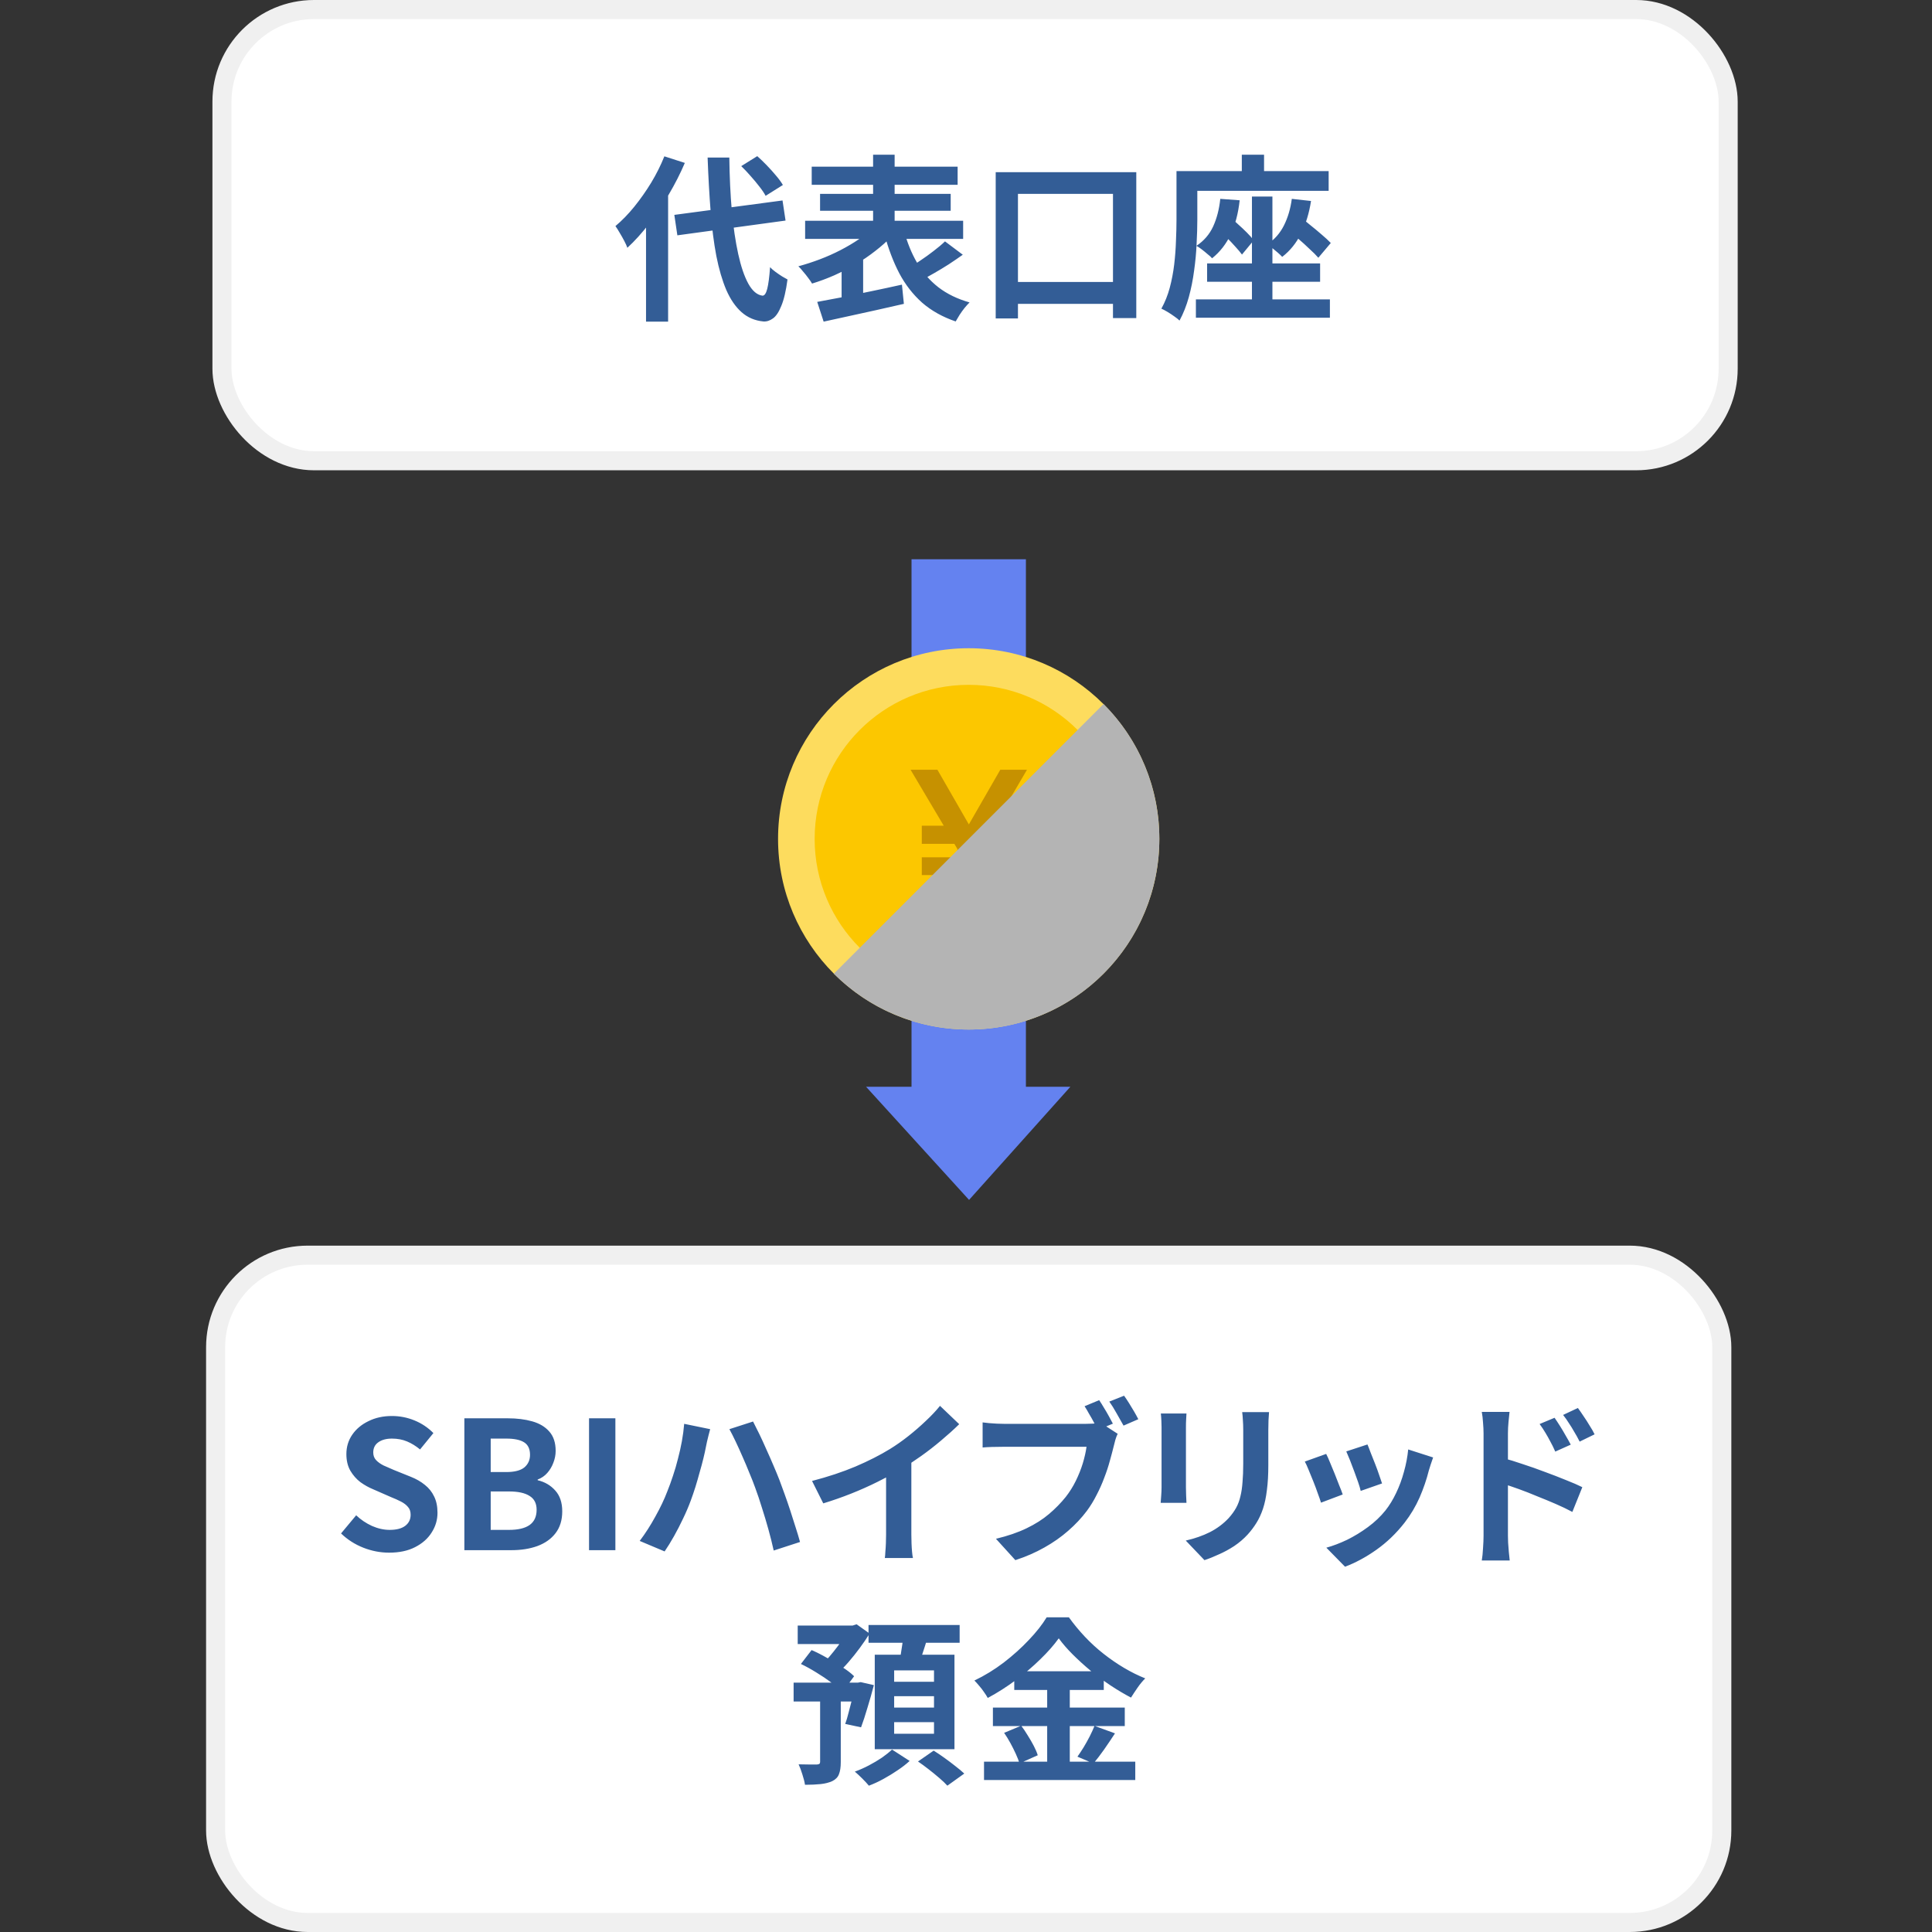 <svg width="150" height="150" viewBox="0 0 150 150" fill="none" xmlns="http://www.w3.org/2000/svg">
<rect x="0" y="0" width="150" height="150" fill="#333333" stroke="none"/>
<rect x="16.74" y="97.451" width="116.941" height="51.809" rx="7.145" fill="white"/>
<rect x="16.74" y="97.451" width="116.941" height="51.809" rx="7.145" stroke="#F0F0F0" stroke-width="1.48"/>
<path d="M30.209 120.548C29.527 120.548 28.86 120.419 28.206 120.162C27.552 119.904 26.976 119.535 26.479 119.056L27.653 117.647C28.012 117.988 28.422 118.264 28.883 118.476C29.352 118.679 29.808 118.78 30.25 118.78C30.785 118.78 31.19 118.674 31.466 118.462C31.742 118.25 31.881 117.965 31.881 117.606C31.881 117.348 31.811 117.145 31.673 116.998C31.544 116.841 31.365 116.703 31.134 116.583C30.904 116.464 30.637 116.344 30.333 116.224L28.979 115.63C28.639 115.492 28.307 115.308 27.985 115.077C27.671 114.838 27.409 114.539 27.197 114.179C26.994 113.82 26.893 113.392 26.893 112.894C26.893 112.333 27.045 111.831 27.349 111.389C27.653 110.946 28.072 110.596 28.606 110.339C29.14 110.071 29.748 109.938 30.43 109.938C31.038 109.938 31.623 110.053 32.184 110.283C32.746 110.514 33.234 110.841 33.649 111.264L32.613 112.535C32.29 112.268 31.954 112.061 31.604 111.914C31.254 111.766 30.863 111.692 30.43 111.692C29.988 111.692 29.633 111.789 29.366 111.983C29.108 112.167 28.979 112.429 28.979 112.77C28.979 113.01 29.053 113.208 29.2 113.364C29.348 113.521 29.541 113.659 29.781 113.779C30.02 113.889 30.282 114.004 30.568 114.124L31.908 114.663C32.323 114.829 32.682 115.036 32.986 115.285C33.299 115.533 33.538 115.833 33.704 116.183C33.879 116.533 33.967 116.956 33.967 117.454C33.967 118.006 33.815 118.517 33.511 118.987C33.216 119.457 32.788 119.835 32.226 120.12C31.673 120.406 31.001 120.548 30.209 120.548ZM36.053 120.355V110.117H39.438C40.138 110.117 40.764 110.196 41.317 110.352C41.879 110.509 42.321 110.771 42.643 111.14C42.975 111.508 43.141 112.01 43.141 112.646C43.141 112.959 43.081 113.267 42.961 113.571C42.851 113.866 42.694 114.129 42.491 114.359C42.289 114.589 42.04 114.76 41.745 114.87V114.925C42.298 115.054 42.754 115.321 43.113 115.727C43.472 116.123 43.652 116.662 43.652 117.343C43.652 118.025 43.477 118.591 43.127 119.042C42.786 119.485 42.316 119.816 41.718 120.037C41.128 120.249 40.456 120.355 39.701 120.355H36.053ZM38.098 114.29H39.3C39.945 114.29 40.414 114.17 40.709 113.931C41.004 113.682 41.151 113.355 41.151 112.95C41.151 112.498 40.999 112.176 40.695 111.983C40.391 111.789 39.931 111.692 39.314 111.692H38.098V114.29ZM38.098 118.78H39.521C40.221 118.78 40.751 118.656 41.11 118.407C41.478 118.149 41.663 117.753 41.663 117.219C41.663 116.721 41.478 116.362 41.11 116.141C40.751 115.911 40.221 115.796 39.521 115.796H38.098V118.78ZM45.733 120.355V110.117H47.778V120.355H45.733ZM51.808 115.796C51.964 115.409 52.112 115.004 52.25 114.58C52.397 114.147 52.526 113.705 52.637 113.254C52.757 112.802 52.858 112.351 52.941 111.9C53.024 111.439 53.084 110.988 53.12 110.546L55.137 110.96C55.101 111.098 55.059 111.255 55.013 111.43C54.967 111.605 54.926 111.775 54.889 111.941C54.852 112.107 54.824 112.241 54.806 112.342C54.76 112.591 54.695 112.885 54.612 113.226C54.529 113.567 54.433 113.926 54.322 114.304C54.221 114.681 54.11 115.064 53.991 115.45C53.871 115.828 53.751 116.178 53.632 116.5C53.466 116.952 53.268 117.417 53.037 117.896C52.816 118.366 52.581 118.821 52.333 119.264C52.084 119.706 51.84 120.102 51.601 120.452L49.666 119.637C50.099 119.066 50.505 118.435 50.882 117.744C51.269 117.053 51.578 116.404 51.808 115.796ZM58.633 115.506C58.504 115.146 58.352 114.76 58.177 114.345C58.011 113.931 57.836 113.516 57.652 113.102C57.468 112.678 57.288 112.282 57.113 111.914C56.938 111.545 56.777 111.227 56.63 110.96L58.467 110.366C58.605 110.633 58.766 110.956 58.951 111.333C59.135 111.711 59.319 112.112 59.503 112.535C59.697 112.959 59.881 113.378 60.056 113.792C60.231 114.198 60.383 114.566 60.512 114.898C60.632 115.211 60.765 115.575 60.912 115.989C61.06 116.394 61.207 116.823 61.355 117.274C61.502 117.716 61.64 118.149 61.769 118.573C61.907 118.996 62.022 119.379 62.114 119.719L60.07 120.383C59.95 119.839 59.812 119.287 59.655 118.725C59.499 118.163 59.333 117.61 59.158 117.067C58.992 116.523 58.817 116.003 58.633 115.506ZM63.047 114.981C64.291 114.658 65.414 114.285 66.418 113.862C67.431 113.429 68.32 112.977 69.085 112.508C69.564 112.213 70.043 111.877 70.522 111.499C71.01 111.112 71.466 110.716 71.889 110.311C72.322 109.906 72.686 109.519 72.981 109.15L74.473 110.573C74.049 110.988 73.584 111.407 73.078 111.831C72.58 112.254 72.06 112.66 71.516 113.046C70.973 113.433 70.434 113.788 69.9 114.11C69.375 114.414 68.785 114.727 68.132 115.05C67.487 115.372 66.805 115.676 66.087 115.962C65.368 116.247 64.645 116.5 63.918 116.721L63.047 114.981ZM68.795 113.392L70.757 112.936V119.153C70.757 119.356 70.761 119.577 70.77 119.816C70.779 120.056 70.793 120.277 70.812 120.479C70.83 120.691 70.853 120.852 70.881 120.963H68.698C68.716 120.852 68.73 120.691 68.739 120.479C68.758 120.277 68.772 120.056 68.781 119.816C68.79 119.577 68.795 119.356 68.795 119.153V113.392ZM85.339 108.708C85.459 108.883 85.583 109.081 85.712 109.302C85.85 109.523 85.979 109.744 86.099 109.966C86.218 110.177 86.32 110.366 86.403 110.532L85.242 111.016C85.15 110.831 85.044 110.633 84.924 110.421C84.814 110.21 84.694 109.998 84.565 109.786C84.445 109.565 84.326 109.362 84.206 109.178L85.339 108.708ZM87.273 108.363C87.393 108.529 87.522 108.722 87.66 108.943C87.798 109.164 87.932 109.385 88.061 109.606C88.189 109.827 88.295 110.021 88.378 110.187L87.232 110.684C87.075 110.398 86.895 110.081 86.693 109.731C86.499 109.381 86.311 109.077 86.126 108.819L87.273 108.363ZM86.776 111.319C86.711 111.448 86.651 111.605 86.596 111.789C86.55 111.964 86.509 112.125 86.472 112.273C86.389 112.614 86.287 112.996 86.168 113.419C86.057 113.834 85.915 114.267 85.74 114.718C85.574 115.169 85.376 115.616 85.145 116.058C84.924 116.5 84.671 116.915 84.385 117.302C83.971 117.854 83.487 118.37 82.935 118.849C82.391 119.328 81.774 119.761 81.084 120.148C80.402 120.535 79.651 120.862 78.832 121.129L77.326 119.471C78.247 119.25 79.039 118.978 79.702 118.656C80.374 118.333 80.955 117.965 81.443 117.55C81.931 117.136 82.364 116.694 82.742 116.224C83.045 115.837 83.308 115.418 83.529 114.967C83.75 114.516 83.93 114.064 84.068 113.613C84.206 113.152 84.303 112.724 84.358 112.328C84.229 112.328 84.003 112.328 83.681 112.328C83.359 112.328 82.986 112.328 82.562 112.328C82.138 112.328 81.692 112.328 81.222 112.328C80.752 112.328 80.301 112.328 79.868 112.328C79.435 112.328 79.043 112.328 78.693 112.328C78.353 112.328 78.099 112.328 77.934 112.328C77.611 112.328 77.303 112.333 77.008 112.342C76.713 112.351 76.474 112.365 76.29 112.383V110.435C76.428 110.454 76.593 110.472 76.787 110.491C76.99 110.509 77.192 110.523 77.395 110.532C77.607 110.541 77.786 110.546 77.934 110.546C78.081 110.546 78.293 110.546 78.569 110.546C78.845 110.546 79.159 110.546 79.509 110.546C79.868 110.546 80.241 110.546 80.628 110.546C81.024 110.546 81.415 110.546 81.802 110.546C82.198 110.546 82.567 110.546 82.907 110.546C83.248 110.546 83.543 110.546 83.791 110.546C84.04 110.546 84.22 110.546 84.33 110.546C84.468 110.546 84.634 110.541 84.828 110.532C85.03 110.523 85.224 110.491 85.408 110.435L86.776 111.319ZM98.528 109.634C98.519 109.827 98.505 110.039 98.486 110.269C98.477 110.491 98.472 110.739 98.472 111.016C98.472 111.255 98.472 111.545 98.472 111.886C98.472 112.227 98.472 112.567 98.472 112.908C98.472 113.24 98.472 113.521 98.472 113.751C98.472 114.488 98.436 115.133 98.362 115.685C98.297 116.238 98.196 116.721 98.058 117.136C97.92 117.55 97.749 117.919 97.547 118.241C97.353 118.554 97.128 118.854 96.87 119.139C96.566 119.471 96.216 119.77 95.82 120.037C95.424 120.295 95.023 120.512 94.618 120.687C94.222 120.871 93.853 121.018 93.513 121.129L92.062 119.609C92.753 119.452 93.374 119.236 93.927 118.96C94.489 118.674 94.977 118.31 95.391 117.868C95.631 117.601 95.824 117.334 95.972 117.067C96.119 116.8 96.23 116.505 96.303 116.183C96.386 115.851 96.442 115.478 96.469 115.064C96.506 114.649 96.524 114.175 96.524 113.641C96.524 113.401 96.524 113.116 96.524 112.784C96.524 112.452 96.524 112.125 96.524 111.803C96.524 111.481 96.524 111.218 96.524 111.016C96.524 110.739 96.515 110.491 96.497 110.269C96.488 110.039 96.469 109.827 96.442 109.634H98.528ZM92.117 109.744C92.108 109.91 92.099 110.076 92.09 110.242C92.08 110.398 92.076 110.587 92.076 110.808C92.076 110.91 92.076 111.075 92.076 111.306C92.076 111.536 92.076 111.808 92.076 112.121C92.076 112.425 92.076 112.747 92.076 113.088C92.076 113.419 92.076 113.742 92.076 114.055C92.076 114.368 92.076 114.654 92.076 114.912C92.076 115.16 92.076 115.349 92.076 115.478C92.076 115.653 92.08 115.856 92.09 116.086C92.099 116.316 92.108 116.514 92.117 116.68H90.114C90.123 116.551 90.137 116.367 90.155 116.127C90.174 115.888 90.183 115.667 90.183 115.464C90.183 115.335 90.183 115.146 90.183 114.898C90.183 114.649 90.183 114.368 90.183 114.055C90.183 113.733 90.183 113.406 90.183 113.074C90.183 112.733 90.183 112.411 90.183 112.107C90.183 111.803 90.183 111.536 90.183 111.306C90.183 111.075 90.183 110.91 90.183 110.808C90.183 110.679 90.178 110.514 90.169 110.311C90.16 110.099 90.146 109.91 90.128 109.744H92.117ZM106.169 112.148C106.233 112.296 106.316 112.508 106.417 112.784C106.528 113.051 106.643 113.341 106.763 113.654C106.882 113.958 106.988 114.248 107.08 114.525C107.173 114.801 107.246 115.017 107.302 115.174L105.644 115.754C105.607 115.579 105.542 115.358 105.45 115.091C105.358 114.824 105.257 114.543 105.146 114.248C105.036 113.944 104.925 113.654 104.815 113.378C104.704 113.102 104.607 112.871 104.525 112.687L106.169 112.148ZM111.267 113.157C111.193 113.378 111.128 113.567 111.073 113.723C111.027 113.88 110.981 114.027 110.935 114.166C110.76 114.866 110.521 115.566 110.217 116.266C109.913 116.956 109.526 117.606 109.056 118.214C108.411 119.042 107.679 119.747 106.859 120.327C106.049 120.898 105.238 121.336 104.428 121.64L102.977 120.162C103.484 120.023 104.018 119.821 104.58 119.554C105.142 119.277 105.685 118.946 106.21 118.559C106.735 118.172 107.186 117.744 107.564 117.274C107.877 116.878 108.153 116.427 108.393 115.92C108.642 115.404 108.844 114.856 109.001 114.276C109.167 113.687 109.277 113.106 109.332 112.535L111.267 113.157ZM102.963 112.881C103.055 113.056 103.157 113.281 103.267 113.558C103.387 113.834 103.507 114.124 103.627 114.428C103.746 114.732 103.861 115.027 103.972 115.312C104.092 115.598 104.184 115.837 104.248 116.031L102.563 116.666C102.507 116.482 102.425 116.242 102.314 115.948C102.213 115.653 102.098 115.344 101.969 115.022C101.84 114.691 101.715 114.387 101.596 114.11C101.485 113.834 101.388 113.622 101.305 113.475L102.963 112.881ZM120.696 110.076C120.825 110.26 120.968 110.477 121.124 110.725C121.281 110.974 121.428 111.223 121.566 111.471C121.714 111.72 121.843 111.95 121.953 112.162L120.751 112.701C120.622 112.406 120.493 112.144 120.364 111.914C120.244 111.683 120.12 111.462 119.991 111.25C119.862 111.029 119.71 110.799 119.535 110.56L120.696 110.076ZM122.506 109.316C122.644 109.5 122.791 109.712 122.948 109.952C123.114 110.191 123.27 110.435 123.418 110.684C123.574 110.923 123.703 111.149 123.804 111.361L122.644 111.927C122.496 111.633 122.354 111.375 122.216 111.154C122.087 110.923 121.953 110.707 121.815 110.504C121.686 110.292 121.534 110.076 121.359 109.855L122.506 109.316ZM115.183 119.236C115.183 119.052 115.183 118.762 115.183 118.366C115.183 117.96 115.183 117.495 115.183 116.97C115.183 116.436 115.183 115.883 115.183 115.312C115.183 114.732 115.183 114.175 115.183 113.641C115.183 113.097 115.183 112.618 115.183 112.204C115.183 111.789 115.183 111.485 115.183 111.292C115.183 111.043 115.169 110.762 115.142 110.449C115.123 110.136 115.091 109.86 115.045 109.62H117.2C117.173 109.86 117.145 110.127 117.118 110.421C117.09 110.716 117.076 111.006 117.076 111.292C117.076 111.541 117.076 111.886 117.076 112.328C117.076 112.77 117.076 113.263 117.076 113.806C117.076 114.341 117.076 114.889 117.076 115.45C117.076 116.012 117.076 116.551 117.076 117.067C117.076 117.573 117.076 118.02 117.076 118.407C117.076 118.785 117.076 119.061 117.076 119.236C117.076 119.356 117.081 119.535 117.09 119.775C117.108 120.005 117.127 120.244 117.145 120.493C117.173 120.742 117.196 120.963 117.214 121.156H115.045C115.091 120.889 115.123 120.571 115.142 120.203C115.169 119.825 115.183 119.503 115.183 119.236ZM116.675 113.198C117.136 113.318 117.647 113.475 118.209 113.668C118.78 113.852 119.356 114.055 119.936 114.276C120.516 114.488 121.064 114.7 121.58 114.912C122.096 115.114 122.519 115.298 122.851 115.464L122.077 117.385C121.681 117.173 121.248 116.966 120.779 116.763C120.309 116.56 119.83 116.362 119.342 116.169C118.863 115.966 118.393 115.782 117.933 115.616C117.472 115.45 117.053 115.308 116.675 115.188V113.198ZM61.934 126.206H66.355V127.642H61.934V126.206ZM61.616 130.641H66.866V132.105H61.616V130.641ZM63.674 131.442H65.277V136.816C65.277 137.203 65.231 137.512 65.139 137.742C65.056 137.972 64.885 138.152 64.628 138.281C64.37 138.4 64.066 138.479 63.716 138.516C63.366 138.552 62.96 138.571 62.5 138.571C62.463 138.331 62.394 138.06 62.293 137.756C62.201 137.452 62.104 137.194 62.003 136.982C62.297 136.991 62.583 136.996 62.859 136.996C63.145 136.996 63.334 136.996 63.426 136.996C63.527 136.987 63.591 136.968 63.619 136.941C63.656 136.913 63.674 136.862 63.674 136.789V131.442ZM65.843 126.206H66.203L66.507 126.109L67.515 126.827C67.294 127.187 67.041 127.56 66.755 127.946C66.47 128.333 66.175 128.702 65.871 129.052C65.567 129.402 65.263 129.71 64.959 129.977C64.858 129.821 64.71 129.646 64.517 129.452C64.333 129.259 64.176 129.107 64.047 128.996C64.268 128.775 64.494 128.517 64.724 128.223C64.964 127.928 65.185 127.629 65.387 127.325C65.59 127.012 65.742 126.735 65.843 126.496V126.206ZM66.382 130.641H66.603L66.824 130.599L67.847 130.834C67.699 131.405 67.534 131.99 67.349 132.589C67.174 133.187 67.008 133.694 66.852 134.108L65.622 133.846C65.714 133.597 65.802 133.302 65.885 132.962C65.977 132.621 66.069 132.266 66.161 131.898C66.253 131.529 66.327 131.179 66.382 130.848V130.641ZM62.182 129.19L63.011 128.112C63.398 128.278 63.799 128.481 64.213 128.72C64.637 128.95 65.033 129.19 65.401 129.439C65.779 129.678 66.083 129.913 66.313 130.143L65.415 131.359C65.203 131.138 64.918 130.898 64.558 130.641C64.199 130.373 63.808 130.111 63.384 129.853C62.97 129.595 62.569 129.374 62.182 129.19ZM67.432 126.164H74.506V127.546H67.432V126.164ZM69.422 131.691V132.575H72.516V131.691H69.422ZM69.422 133.708V134.606H72.516V133.708H69.422ZM69.422 129.687V130.571H72.516V129.687H69.422ZM67.916 128.471H74.105V135.808H67.916V128.471ZM70.14 126.91L72.019 127.131C71.89 127.564 71.757 127.988 71.618 128.402C71.48 128.817 71.356 129.171 71.245 129.466L69.795 129.19C69.85 128.969 69.896 128.725 69.933 128.458C69.979 128.191 70.02 127.923 70.057 127.656C70.094 127.389 70.122 127.141 70.14 126.91ZM69.256 135.835L70.624 136.719C70.366 136.959 70.057 137.198 69.698 137.438C69.348 137.677 68.98 137.903 68.593 138.115C68.206 138.327 67.828 138.502 67.46 138.64C67.331 138.483 67.16 138.299 66.949 138.087C66.737 137.875 66.543 137.696 66.368 137.548C66.728 137.419 67.091 137.258 67.46 137.065C67.828 136.871 68.169 136.669 68.482 136.457C68.795 136.236 69.053 136.029 69.256 135.835ZM71.273 136.761L72.489 135.918C72.756 136.084 73.037 136.273 73.332 136.485C73.626 136.696 73.907 136.908 74.174 137.12C74.451 137.332 74.681 137.525 74.865 137.7L73.553 138.64C73.396 138.465 73.189 138.267 72.931 138.046C72.673 137.825 72.397 137.599 72.102 137.369C71.807 137.139 71.531 136.936 71.273 136.761ZM82.201 127.2C81.824 127.725 81.345 128.269 80.764 128.831C80.193 129.392 79.558 129.931 78.858 130.447C78.167 130.963 77.444 131.423 76.689 131.829C76.615 131.691 76.518 131.539 76.399 131.373C76.288 131.207 76.164 131.046 76.026 130.889C75.897 130.733 75.772 130.594 75.653 130.475C76.445 130.097 77.204 129.632 77.932 129.079C78.66 128.517 79.309 127.933 79.88 127.325C80.46 126.717 80.921 126.132 81.262 125.57H82.989C83.366 126.095 83.781 126.597 84.232 127.076C84.683 127.555 85.167 127.997 85.683 128.402C86.199 128.808 86.728 129.171 87.272 129.494C87.815 129.816 88.363 130.088 88.916 130.309C88.704 130.521 88.506 130.76 88.322 131.027C88.137 131.294 87.967 131.552 87.81 131.801C87.285 131.525 86.751 131.207 86.208 130.848C85.674 130.489 85.158 130.106 84.66 129.701C84.163 129.287 83.703 128.867 83.279 128.444C82.855 128.02 82.496 127.606 82.201 127.2ZM78.747 129.756H85.697V131.207H78.747V129.756ZM77.089 132.575H87.327V134.012H77.089V132.575ZM76.399 136.775H88.142V138.198H76.399V136.775ZM81.303 130.337H83.058V137.493H81.303V130.337ZM77.96 134.537L79.286 133.984C79.461 134.214 79.632 134.467 79.797 134.744C79.972 135.02 80.129 135.292 80.267 135.559C80.405 135.826 80.507 136.066 80.571 136.277L79.148 136.913C79.093 136.701 79.001 136.457 78.872 136.181C78.743 135.895 78.6 135.61 78.443 135.324C78.287 135.039 78.126 134.776 77.96 134.537ZM84.978 133.998L86.567 134.578C86.291 135.002 86.005 135.425 85.71 135.849C85.416 136.264 85.144 136.618 84.895 136.913L83.652 136.388C83.808 136.167 83.97 135.923 84.135 135.656C84.301 135.379 84.458 135.098 84.605 134.813C84.753 134.518 84.877 134.246 84.978 133.998Z" fill="#335D96"/>
<rect x="17.233" y="0.74" width="116.941" height="35.033" rx="7.145" fill="white"/>
<rect x="17.233" y="0.74" width="116.941" height="35.033" rx="7.145" stroke="#F0F0F0" stroke-width="1.48"/>
<path d="M52.355 16.683L60.755 15.564L60.99 17.125L52.59 18.271L52.355 16.683ZM57.55 12.897L58.793 12.123C59.033 12.335 59.282 12.575 59.539 12.842C59.797 13.109 60.037 13.376 60.258 13.643C60.479 13.901 60.654 14.141 60.783 14.362L59.443 15.204C59.332 14.992 59.171 14.753 58.959 14.486C58.747 14.21 58.517 13.933 58.268 13.657C58.029 13.381 57.789 13.127 57.55 12.897ZM51.581 12.137L53.17 12.649C52.82 13.468 52.406 14.283 51.927 15.094C51.457 15.904 50.946 16.664 50.393 17.373C49.85 18.083 49.288 18.704 48.708 19.239C48.662 19.1 48.584 18.925 48.473 18.714C48.362 18.502 48.243 18.29 48.114 18.078C47.994 17.866 47.883 17.691 47.782 17.553C48.289 17.129 48.777 16.627 49.247 16.047C49.716 15.467 50.154 14.845 50.559 14.182C50.964 13.51 51.305 12.828 51.581 12.137ZM50.158 16.102L51.844 14.403L51.872 14.431V24.972H50.158V16.102ZM54.939 12.234H56.624C56.643 13.708 56.707 15.085 56.818 16.365C56.937 17.636 57.103 18.755 57.315 19.722C57.527 20.689 57.789 21.458 58.102 22.029C58.416 22.591 58.779 22.9 59.194 22.955C59.351 22.964 59.475 22.789 59.567 22.43C59.659 22.071 59.733 21.509 59.788 20.744C59.889 20.855 60.028 20.975 60.203 21.104C60.377 21.233 60.553 21.352 60.727 21.463C60.903 21.564 61.041 21.642 61.142 21.698C61.022 22.591 60.861 23.277 60.658 23.756C60.465 24.235 60.249 24.558 60.009 24.724C59.77 24.898 59.521 24.977 59.263 24.958C58.609 24.894 58.047 24.654 57.578 24.24C57.108 23.825 56.712 23.25 56.389 22.513C56.076 21.776 55.818 20.896 55.616 19.874C55.422 18.852 55.275 17.7 55.174 16.42C55.072 15.131 54.994 13.735 54.939 12.234ZM63.021 12.939H74.35V14.348H63.021V12.939ZM63.67 15.052H73.811V16.365H63.67V15.052ZM62.51 17.139H74.778V18.548H62.51V17.139ZM67.787 12.013H69.459V18.313H67.787V12.013ZM67.801 17.65L69.238 18.341C68.86 18.737 68.432 19.119 67.953 19.487C67.484 19.856 66.977 20.201 66.433 20.523C65.89 20.837 65.333 21.122 64.762 21.38C64.191 21.629 63.62 21.841 63.049 22.016C62.975 21.887 62.874 21.739 62.745 21.573C62.625 21.408 62.496 21.247 62.358 21.09C62.229 20.924 62.105 20.786 61.985 20.675C62.528 20.528 63.081 20.349 63.643 20.137C64.204 19.925 64.743 19.685 65.259 19.418C65.775 19.151 66.249 18.87 66.682 18.575C67.124 18.281 67.497 17.972 67.801 17.65ZM70.191 17.912C70.431 18.824 70.767 19.653 71.2 20.399C71.633 21.145 72.185 21.781 72.858 22.306C73.53 22.822 74.336 23.213 75.276 23.48C75.156 23.6 75.027 23.742 74.889 23.908C74.751 24.083 74.622 24.263 74.502 24.447C74.382 24.641 74.281 24.811 74.198 24.958C73.176 24.608 72.305 24.12 71.587 23.494C70.877 22.858 70.288 22.099 69.818 21.214C69.358 20.33 68.976 19.326 68.672 18.202L70.191 17.912ZM73.369 18.741L74.751 19.777C74.401 20.026 74.037 20.275 73.659 20.523C73.281 20.763 72.909 20.989 72.54 21.2C72.172 21.412 71.826 21.601 71.504 21.767L70.468 20.869C70.772 20.685 71.099 20.473 71.449 20.233C71.808 19.994 72.153 19.745 72.485 19.487C72.826 19.229 73.12 18.981 73.369 18.741ZM63.449 23.439C64.011 23.337 64.651 23.218 65.37 23.079C66.097 22.932 66.857 22.775 67.649 22.61C68.451 22.444 69.243 22.273 70.026 22.099L70.177 23.591C69.459 23.756 68.727 23.922 67.981 24.088C67.244 24.254 66.53 24.41 65.839 24.558C65.158 24.705 64.527 24.843 63.947 24.972L63.449 23.439ZM65.342 20.634L66.433 19.543L67.014 19.695V23.66H65.342V20.634ZM77.306 13.367H88.221V24.696H86.411V15.052H79.034V24.724H77.306V13.367ZM78.135 21.891H87.544V23.591H78.135V21.891ZM97.201 15.26H98.79V23.95H97.201V15.26ZM93.72 20.454H102.493V21.877H93.72V20.454ZM92.849 23.245H103.253V24.668H92.849V23.245ZM94.742 15.439L96.248 15.55C96.137 16.563 95.907 17.442 95.557 18.189C95.207 18.935 94.724 19.556 94.106 20.054C94.033 19.962 93.918 19.856 93.761 19.736C93.614 19.607 93.462 19.483 93.305 19.363C93.149 19.243 93.01 19.151 92.891 19.087C93.471 18.7 93.904 18.198 94.189 17.581C94.475 16.954 94.659 16.241 94.742 15.439ZM94.535 17.774L95.419 16.793C95.64 16.968 95.87 17.171 96.11 17.401C96.359 17.622 96.593 17.843 96.814 18.064C97.035 18.285 97.21 18.483 97.339 18.658L96.427 19.764C96.299 19.589 96.128 19.386 95.916 19.156C95.704 18.916 95.479 18.677 95.239 18.437C95 18.198 94.765 17.977 94.535 17.774ZM100.296 15.439L101.788 15.605C101.641 16.554 101.383 17.396 101.014 18.133C100.646 18.87 100.158 19.474 99.55 19.943C99.467 19.851 99.356 19.745 99.218 19.625C99.08 19.506 98.937 19.386 98.79 19.266C98.643 19.137 98.514 19.036 98.403 18.962C98.956 18.594 99.384 18.106 99.688 17.498C99.992 16.89 100.195 16.204 100.296 15.439ZM99.909 17.774L100.849 16.752C101.106 16.964 101.392 17.198 101.705 17.456C102.018 17.705 102.318 17.954 102.603 18.202C102.898 18.451 103.137 18.672 103.322 18.866L102.355 20.012C102.18 19.81 101.949 19.579 101.664 19.322C101.387 19.054 101.093 18.787 100.78 18.52C100.476 18.244 100.185 17.995 99.909 17.774ZM96.414 12.013H98.141V14.458H96.414V12.013ZM92.214 13.284H103.156V14.818H92.214V13.284ZM91.343 13.284H92.96V17.056C92.96 17.617 92.941 18.239 92.904 18.921C92.877 19.593 92.812 20.289 92.711 21.007C92.619 21.716 92.481 22.407 92.297 23.079C92.112 23.742 91.873 24.346 91.578 24.889C91.477 24.788 91.339 24.677 91.164 24.558C90.998 24.438 90.823 24.323 90.639 24.212C90.454 24.102 90.298 24.019 90.169 23.964C90.445 23.466 90.662 22.927 90.818 22.347C90.975 21.758 91.09 21.154 91.164 20.537C91.237 19.911 91.284 19.299 91.302 18.7C91.329 18.101 91.343 17.549 91.343 17.042V13.284Z" fill="#335D96"/>
<path d="M79.651 43.421L79.651 86.349L70.77 86.349L70.77 43.421L79.651 43.421Z" fill="#6482F0"/>
<path d="M75.238 93.16L67.24 84.375L83.105 84.375L75.238 93.16Z" fill="#6482F0"/>
<path d="M75.209 79.931C83.383 79.931 90.01 73.305 90.01 65.13C90.01 56.956 83.383 50.329 75.209 50.329C67.035 50.329 60.408 56.956 60.408 65.13C60.408 73.305 67.035 79.931 75.209 79.931Z" fill="#FDDC5E"/>
<path d="M75.209 77.09C81.814 77.09 87.168 71.735 87.168 65.13C87.168 58.525 81.814 53.17 75.209 53.17C68.603 53.17 63.249 58.525 63.249 65.13C63.249 71.735 68.603 77.09 75.209 77.09Z" fill="#FCC700"/>
<path d="M74.331 70.504V67.941H71.568V66.56H74.331V65.918L74.101 65.518H71.568V64.106H73.271L70.696 59.762H72.78L75.222 64.009L77.663 59.762H79.735L77.191 64.106H78.863V65.518H76.361L76.112 65.918V66.56H78.857V67.941H76.112V70.504H74.331Z" fill="#C69100"/>
<g style="mix-blend-mode:color-burn">
<path d="M85.679 54.661C91.459 60.441 91.459 69.813 85.679 75.599C79.899 81.379 70.526 81.379 64.74 75.599L85.679 54.661Z" fill="#B4B4B4"/>
</g>
</svg>
